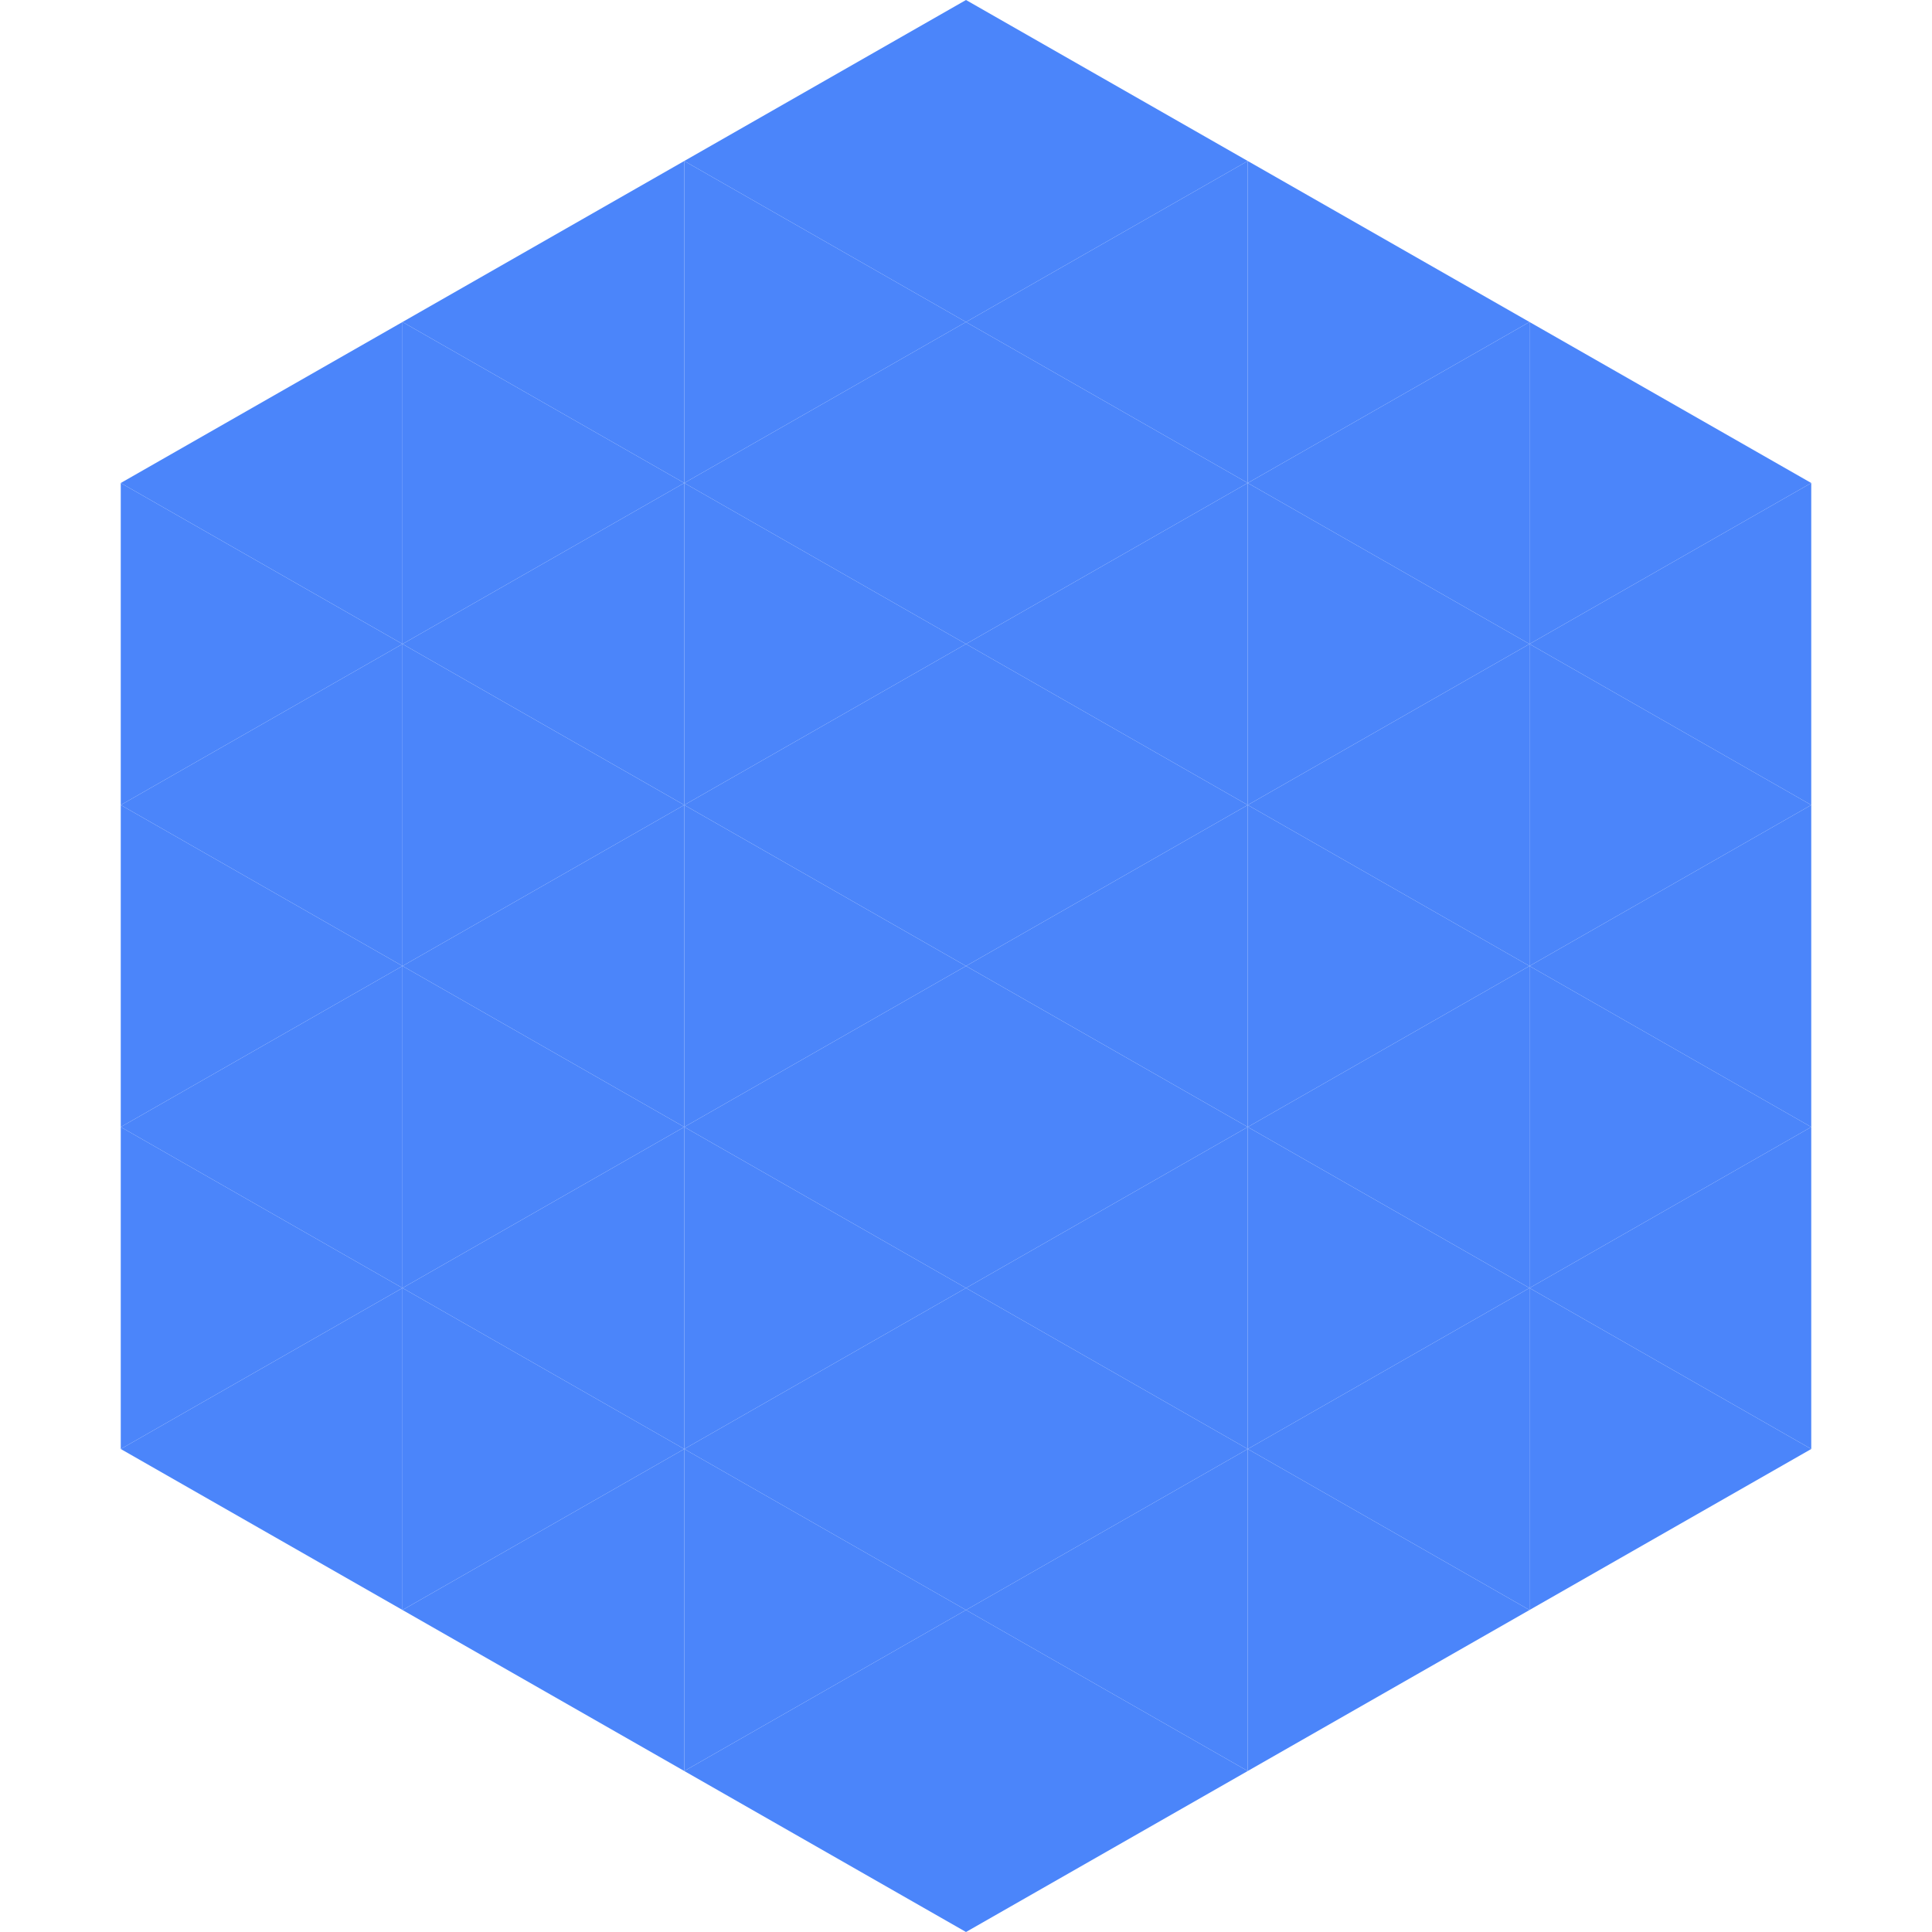 <?xml version="1.0"?>
<!-- Generated by SVGo -->
<svg width="240" height="240"
     xmlns="http://www.w3.org/2000/svg"
     xmlns:xlink="http://www.w3.org/1999/xlink">
<polygon points="50,40 15,60 50,80" style="fill:rgb(75,133,250)" />
<polygon points="190,40 225,60 190,80" style="fill:rgb(75,133,250)" />
<polygon points="15,60 50,80 15,100" style="fill:rgb(75,133,250)" />
<polygon points="225,60 190,80 225,100" style="fill:rgb(75,133,250)" />
<polygon points="50,80 15,100 50,120" style="fill:rgb(75,133,250)" />
<polygon points="190,80 225,100 190,120" style="fill:rgb(75,133,250)" />
<polygon points="15,100 50,120 15,140" style="fill:rgb(75,133,250)" />
<polygon points="225,100 190,120 225,140" style="fill:rgb(75,133,250)" />
<polygon points="50,120 15,140 50,160" style="fill:rgb(75,133,250)" />
<polygon points="190,120 225,140 190,160" style="fill:rgb(75,133,250)" />
<polygon points="15,140 50,160 15,180" style="fill:rgb(75,133,250)" />
<polygon points="225,140 190,160 225,180" style="fill:rgb(75,133,250)" />
<polygon points="50,160 15,180 50,200" style="fill:rgb(75,133,250)" />
<polygon points="190,160 225,180 190,200" style="fill:rgb(75,133,250)" />
<polygon points="15,180 50,200 15,220" style="fill:rgb(255,255,255); fill-opacity:0" />
<polygon points="225,180 190,200 225,220" style="fill:rgb(255,255,255); fill-opacity:0" />
<polygon points="50,0 85,20 50,40" style="fill:rgb(255,255,255); fill-opacity:0" />
<polygon points="190,0 155,20 190,40" style="fill:rgb(255,255,255); fill-opacity:0" />
<polygon points="85,20 50,40 85,60" style="fill:rgb(75,133,250)" />
<polygon points="155,20 190,40 155,60" style="fill:rgb(75,133,250)" />
<polygon points="50,40 85,60 50,80" style="fill:rgb(75,133,250)" />
<polygon points="190,40 155,60 190,80" style="fill:rgb(75,133,250)" />
<polygon points="85,60 50,80 85,100" style="fill:rgb(75,133,250)" />
<polygon points="155,60 190,80 155,100" style="fill:rgb(75,133,250)" />
<polygon points="50,80 85,100 50,120" style="fill:rgb(75,133,250)" />
<polygon points="190,80 155,100 190,120" style="fill:rgb(75,133,250)" />
<polygon points="85,100 50,120 85,140" style="fill:rgb(75,133,250)" />
<polygon points="155,100 190,120 155,140" style="fill:rgb(75,133,250)" />
<polygon points="50,120 85,140 50,160" style="fill:rgb(75,133,250)" />
<polygon points="190,120 155,140 190,160" style="fill:rgb(75,133,250)" />
<polygon points="85,140 50,160 85,180" style="fill:rgb(75,133,250)" />
<polygon points="155,140 190,160 155,180" style="fill:rgb(75,133,250)" />
<polygon points="50,160 85,180 50,200" style="fill:rgb(75,133,250)" />
<polygon points="190,160 155,180 190,200" style="fill:rgb(75,133,250)" />
<polygon points="85,180 50,200 85,220" style="fill:rgb(75,133,250)" />
<polygon points="155,180 190,200 155,220" style="fill:rgb(75,133,250)" />
<polygon points="120,0 85,20 120,40" style="fill:rgb(75,133,250)" />
<polygon points="120,0 155,20 120,40" style="fill:rgb(75,133,250)" />
<polygon points="85,20 120,40 85,60" style="fill:rgb(75,133,250)" />
<polygon points="155,20 120,40 155,60" style="fill:rgb(75,133,250)" />
<polygon points="120,40 85,60 120,80" style="fill:rgb(75,133,250)" />
<polygon points="120,40 155,60 120,80" style="fill:rgb(75,133,250)" />
<polygon points="85,60 120,80 85,100" style="fill:rgb(75,133,250)" />
<polygon points="155,60 120,80 155,100" style="fill:rgb(75,133,250)" />
<polygon points="120,80 85,100 120,120" style="fill:rgb(75,133,250)" />
<polygon points="120,80 155,100 120,120" style="fill:rgb(75,133,250)" />
<polygon points="85,100 120,120 85,140" style="fill:rgb(75,133,250)" />
<polygon points="155,100 120,120 155,140" style="fill:rgb(75,133,250)" />
<polygon points="120,120 85,140 120,160" style="fill:rgb(75,133,250)" />
<polygon points="120,120 155,140 120,160" style="fill:rgb(75,133,250)" />
<polygon points="85,140 120,160 85,180" style="fill:rgb(75,133,250)" />
<polygon points="155,140 120,160 155,180" style="fill:rgb(75,133,250)" />
<polygon points="120,160 85,180 120,200" style="fill:rgb(75,133,250)" />
<polygon points="120,160 155,180 120,200" style="fill:rgb(75,133,250)" />
<polygon points="85,180 120,200 85,220" style="fill:rgb(75,133,250)" />
<polygon points="155,180 120,200 155,220" style="fill:rgb(75,133,250)" />
<polygon points="120,200 85,220 120,240" style="fill:rgb(75,133,250)" />
<polygon points="120,200 155,220 120,240" style="fill:rgb(75,133,250)" />
<polygon points="85,220 120,240 85,260" style="fill:rgb(255,255,255); fill-opacity:0" />
<polygon points="155,220 120,240 155,260" style="fill:rgb(255,255,255); fill-opacity:0" />
</svg>
